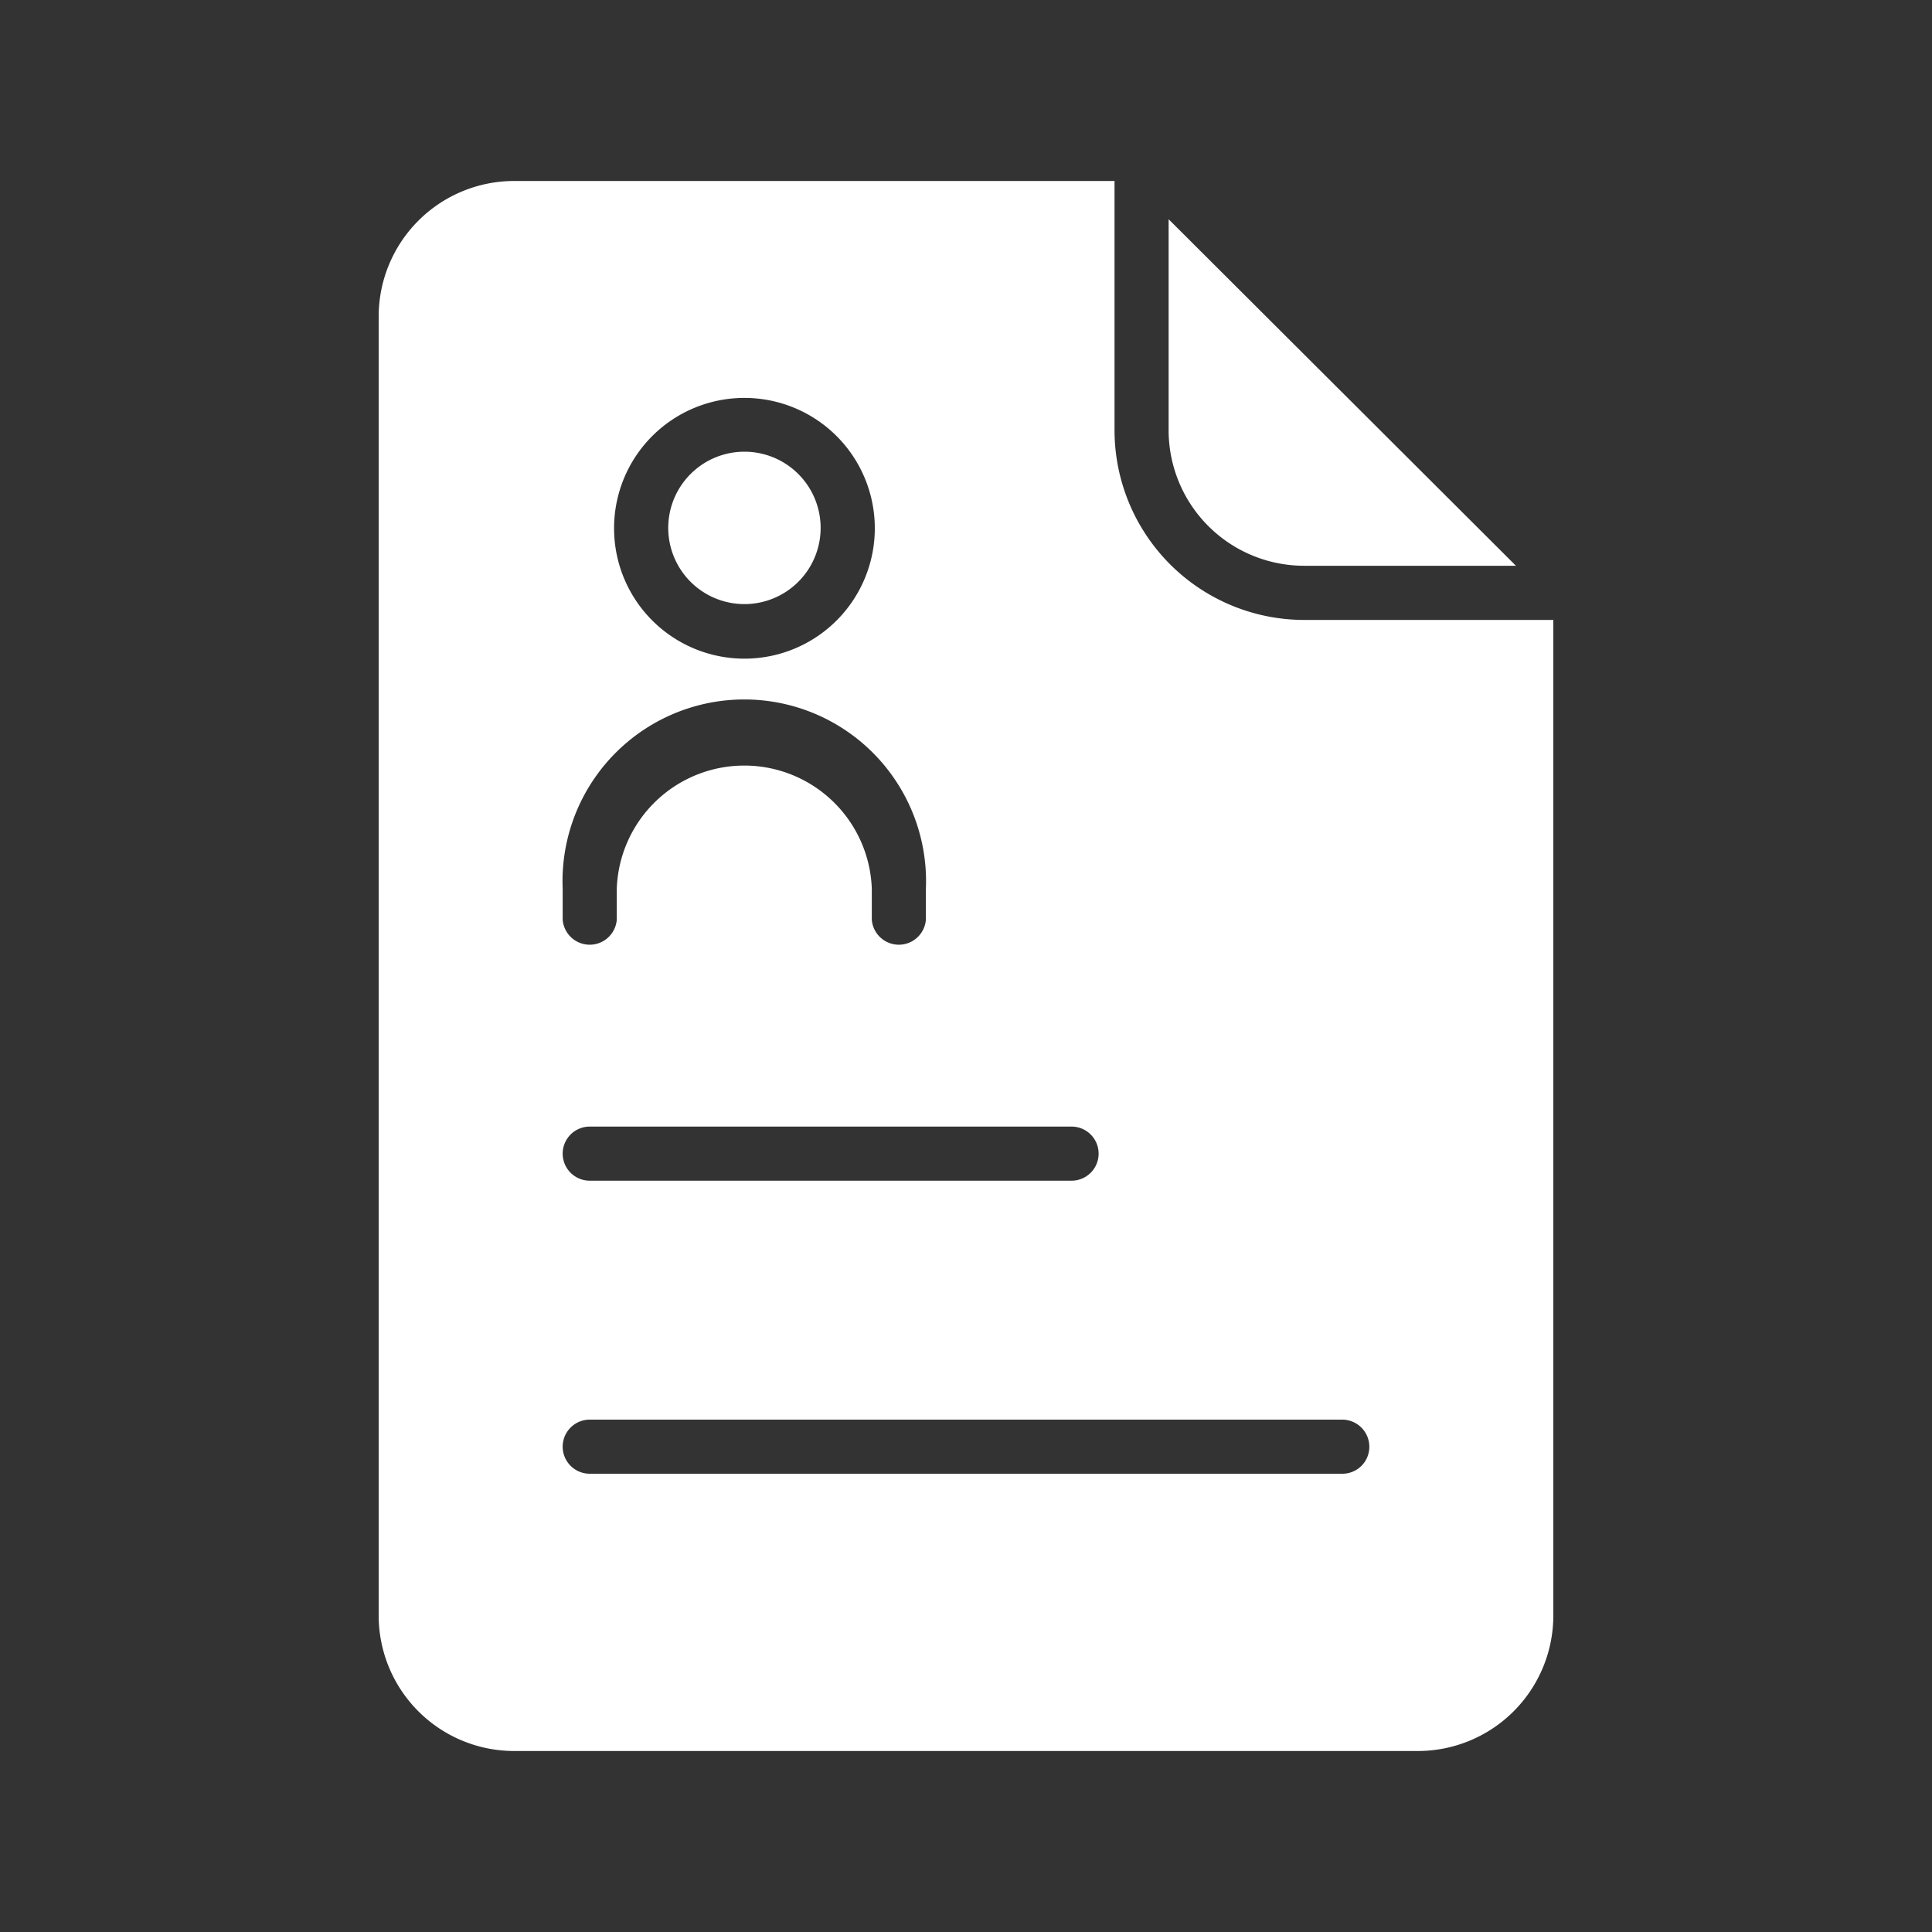 <svg id="Capa_1" data-name="Capa 1" xmlns="http://www.w3.org/2000/svg" viewBox="0 0 250 250"><rect x="0" y="0" width="250" height="250" fill="#333333" stroke="none"/><defs><style>.cls-1{fill:#fff;}</style></defs><path class="cls-1" d="M168.73,73.21h27.43L151.22,28.37V55.7A17.54,17.54,0,0,0,168.73,73.21Z"/><path class="cls-1" d="M106.19,68.31a9.86,9.86,0,1,1-9.86-9.86A9.86,9.86,0,0,1,106.19,68.31Z"/><path class="cls-1" d="M144.22,55.7V23.42H66.5A17.54,17.54,0,0,0,49,40.93V209.07A17.54,17.54,0,0,0,66.5,226.58h117A17.54,17.54,0,0,0,201,209.07V80.22H168.73A24.56,24.56,0,0,1,144.22,55.7ZM96.33,51.49A16.87,16.87,0,1,1,79.46,68.31,16.86,16.86,0,0,1,96.33,51.49ZM72.81,115a23.52,23.52,0,1,1,47,0v4a3.51,3.51,0,0,1-7,0v-4a16.51,16.51,0,0,0-33,0v4a3.51,3.51,0,0,1-7,0Zm3.5,30.78h62.35a3.5,3.5,0,1,1,0,7H76.31a3.5,3.5,0,0,1,0-7ZM177.19,187.2a3.48,3.48,0,0,1-3.5,3.5H76.31a3.5,3.5,0,0,1,0-7h97.38A3.51,3.51,0,0,1,177.19,187.2Z"/></svg>